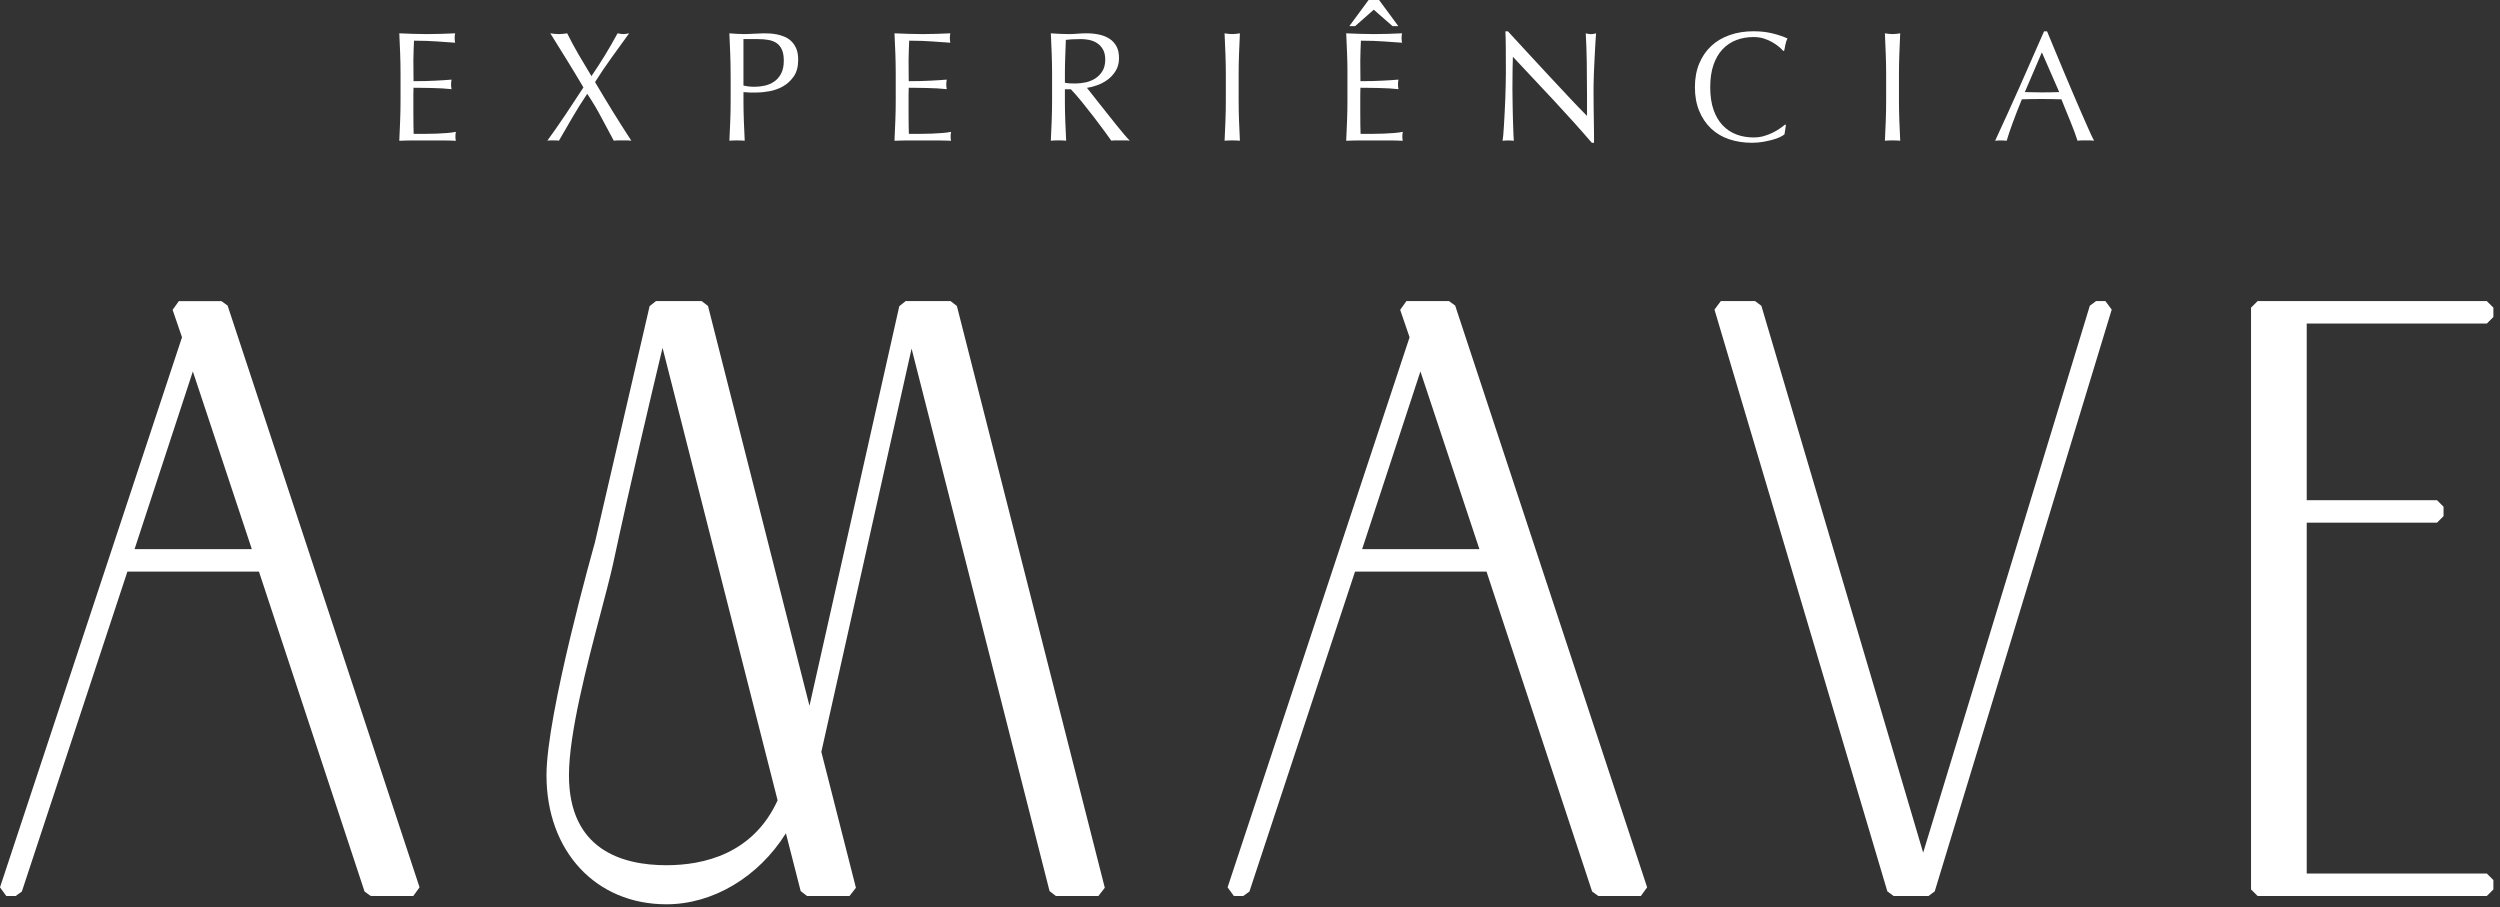 <svg xmlns="http://www.w3.org/2000/svg" width="248" height="90" viewBox="0 0 248 90" fill="none"><rect x="0" y="0" width="248" height="90" fill="#333333" stroke="none"/><path d="M22.579 30.313L21.965 29.87H17.742L17.123 30.738L18.055 33.458L0.021 87.96L0 88.022L0.624 88.883H1.553L2.168 88.44L12.637 56.706H25.689L36.151 88.401L36.164 88.44L36.778 88.883H40.996L41.62 88.022L22.591 30.352L22.579 30.313ZM24.982 54.476H13.348L19.131 36.847L24.982 54.476Z" fill="white"></path><path d="M94.924 30.355L94.299 29.868H89.843L89.21 30.373L80.3 70.018L70.235 30.355L69.609 29.868H65.073L64.442 30.368L59.007 53.847C58.96 54.017 54.212 70.786 54.212 76.904C54.212 84.442 59.103 89.706 66.106 89.706C70.717 89.706 75.233 87.015 77.963 82.662L79.427 88.394L80.052 88.881H84.274L84.908 88.066L81.477 74.588L90.429 34.58L104.115 88.394L104.741 88.881H108.962L109.596 88.066L94.934 30.397L94.924 30.355ZM66.106 85.83C61.696 85.83 56.44 84.282 56.44 76.906C56.44 72.735 58.257 65.844 59.585 60.813C60.032 59.114 60.495 57.359 60.787 56.067C62.607 47.608 64.535 39.502 65.688 34.658L65.725 34.505L77.138 79.392C74.715 84.712 69.804 85.83 66.106 85.83Z" fill="white"></path><path d="M144.355 30.313L143.74 29.869H139.517L138.898 30.738L139.83 33.458L121.797 87.96L121.775 88.022L122.4 88.883H123.329L123.943 88.44L134.418 56.706H147.464L157.939 88.44L158.554 88.883H162.771L163.396 88.022L144.366 30.352L144.355 30.313ZM146.757 54.476H135.123L140.906 36.847L146.757 54.476Z" fill="white"></path><path d="M207.928 29.869L207.312 30.326L190.778 84.584L174.738 30.371L174.725 30.331L174.105 29.869H170.705L170.076 30.71L187.212 88.379L187.223 88.42L187.844 88.881H191.308L191.924 88.425L209.462 30.777L209.482 30.715L208.857 29.869H207.928Z" fill="white"></path><path d="M246.693 32.096L247.343 31.447V30.518L246.693 29.869H223.953L223.302 30.518V88.233L223.953 88.881H246.693L247.343 88.233V87.303L246.693 86.655H228.827V51.849H241.752L242.4 51.199V50.27L241.752 49.619H228.827V32.096H246.693Z" fill="white"></path><path d="M39.695 5.29C39.669 4.629 39.642 3.967 39.611 3.305C40.075 3.326 40.538 3.344 40.999 3.359C41.459 3.374 41.922 3.382 42.388 3.382C42.854 3.382 43.314 3.374 43.768 3.359C44.223 3.344 44.684 3.326 45.149 3.305C45.118 3.46 45.102 3.615 45.102 3.771C45.102 3.926 45.118 4.081 45.149 4.236C44.818 4.216 44.515 4.195 44.241 4.174C43.967 4.154 43.677 4.133 43.372 4.112C43.067 4.092 42.733 4.073 42.372 4.058C42.01 4.044 41.576 4.035 41.069 4.035C41.059 4.366 41.047 4.682 41.03 4.982C41.016 5.282 41.007 5.623 41.007 6.006C41.007 6.41 41.011 6.803 41.016 7.184C41.02 7.567 41.024 7.856 41.024 8.053C41.478 8.053 41.888 8.048 42.249 8.038C42.611 8.028 42.942 8.015 43.242 7.999C43.542 7.984 43.819 7.968 44.071 7.952C44.324 7.937 44.565 7.919 44.793 7.898C44.762 8.053 44.746 8.214 44.746 8.379C44.746 8.534 44.762 8.689 44.793 8.845C44.525 8.814 44.212 8.788 43.855 8.767C43.498 8.747 43.141 8.734 42.784 8.728C42.427 8.723 42.091 8.718 41.775 8.713C41.459 8.708 41.209 8.705 41.022 8.705C41.022 8.798 41.019 8.899 41.014 9.008C41.009 9.117 41.006 9.254 41.006 9.419V10.023V10.954C41.006 11.544 41.009 12.03 41.014 12.411C41.019 12.794 41.027 13.082 41.037 13.28C41.377 13.28 41.739 13.28 42.122 13.28C42.515 13.28 42.9 13.271 43.278 13.257C43.654 13.242 44.011 13.221 44.349 13.195C44.684 13.169 44.976 13.13 45.225 13.079C45.204 13.152 45.191 13.231 45.186 13.319C45.181 13.407 45.178 13.487 45.178 13.56C45.178 13.725 45.193 13.86 45.224 13.964C44.759 13.943 44.296 13.933 43.835 13.933C43.376 13.933 42.906 13.933 42.432 13.933C41.956 13.933 41.485 13.933 41.02 13.933C40.556 13.933 40.085 13.943 39.609 13.964C39.64 13.303 39.668 12.642 39.694 11.986C39.72 11.329 39.733 10.659 39.733 9.978V7.31C39.734 6.624 39.721 5.952 39.695 5.29Z" fill="white"></path><path d="M58.673 7.554C59.148 6.852 59.59 6.166 59.999 5.499C60.408 4.832 60.829 4.101 61.264 3.304C61.49 3.356 61.683 3.38 61.838 3.38C61.992 3.38 62.183 3.354 62.411 3.304C61.821 4.12 61.243 4.922 60.674 5.708C60.105 6.493 59.558 7.305 59.029 8.143C59.62 9.146 60.211 10.128 60.806 11.089C61.401 12.051 62.009 13.008 62.628 13.959C62.483 13.938 62.338 13.928 62.193 13.928C62.048 13.928 61.903 13.928 61.76 13.928C61.614 13.928 61.469 13.928 61.324 13.928C61.179 13.928 61.034 13.938 60.889 13.959C60.475 13.205 60.064 12.437 59.655 11.655C59.246 10.874 58.779 10.09 58.252 9.305C57.724 10.09 57.233 10.874 56.779 11.655C56.324 12.435 55.879 13.203 55.444 13.959C55.341 13.938 55.24 13.928 55.141 13.928C55.043 13.928 54.952 13.928 54.869 13.928C54.785 13.928 54.696 13.928 54.596 13.928C54.499 13.928 54.398 13.938 54.293 13.959C54.914 13.1 55.519 12.232 56.109 11.353C56.699 10.475 57.287 9.58 57.877 8.671C57.339 7.761 56.8 6.866 56.257 5.988C55.715 5.109 55.159 4.215 54.59 3.305C54.735 3.326 54.874 3.344 55.009 3.359C55.144 3.374 55.283 3.382 55.428 3.382C55.573 3.382 55.711 3.374 55.846 3.359C55.982 3.344 56.12 3.326 56.265 3.305C56.608 3.998 56.974 4.684 57.367 5.361C57.763 6.037 58.197 6.769 58.673 7.554Z" fill="white"></path><path d="M72.477 7.321C72.477 6.638 72.464 5.97 72.438 5.313C72.412 4.656 72.384 3.986 72.353 3.305C72.601 3.326 72.852 3.344 73.106 3.359C73.359 3.374 73.61 3.382 73.859 3.382C73.983 3.382 74.133 3.377 74.309 3.367C74.485 3.357 74.663 3.349 74.844 3.344C75.025 3.34 75.197 3.331 75.364 3.321C75.528 3.312 75.668 3.307 75.782 3.307C75.937 3.307 76.128 3.312 76.356 3.321C76.584 3.331 76.824 3.364 77.078 3.414C77.332 3.465 77.582 3.543 77.831 3.646C78.079 3.75 78.304 3.9 78.506 4.096C78.708 4.293 78.871 4.537 78.995 4.832C79.119 5.127 79.18 5.491 79.18 5.926C79.18 6.609 79.034 7.161 78.739 7.585C78.444 8.009 78.082 8.34 77.653 8.578C77.225 8.816 76.768 8.977 76.288 9.058C75.807 9.142 75.38 9.182 75.008 9.182C74.77 9.182 74.553 9.181 74.356 9.176C74.159 9.171 73.959 9.158 73.752 9.137V9.989C73.752 10.672 73.765 11.343 73.791 12.005C73.817 12.667 73.844 13.319 73.876 13.959C73.638 13.938 73.385 13.928 73.116 13.928C72.847 13.928 72.594 13.938 72.356 13.959C72.388 13.319 72.415 12.667 72.441 12.005C72.467 11.343 72.48 10.67 72.48 9.989V7.321H72.477ZM73.75 8.485C74.102 8.568 74.469 8.609 74.852 8.609C75.171 8.609 75.504 8.573 75.844 8.499C76.185 8.428 76.498 8.296 76.783 8.103C77.067 7.913 77.3 7.649 77.481 7.313C77.662 6.977 77.753 6.545 77.753 6.017C77.753 5.572 77.691 5.21 77.567 4.932C77.443 4.653 77.269 4.436 77.047 4.28C76.825 4.125 76.553 4.019 76.232 3.962C75.911 3.905 75.549 3.877 75.147 3.877H73.75V8.485Z" fill="white"></path><path d="M88.819 5.29C88.793 4.629 88.765 3.967 88.734 3.305C89.199 3.326 89.662 3.344 90.123 3.359C90.583 3.374 91.045 3.382 91.512 3.382C91.978 3.382 92.437 3.374 92.892 3.359C93.347 3.344 93.808 3.326 94.272 3.305C94.242 3.46 94.225 3.615 94.225 3.771C94.225 3.926 94.242 4.081 94.272 4.236C93.942 4.216 93.638 4.195 93.365 4.174C93.091 4.154 92.801 4.133 92.496 4.112C92.191 4.092 91.857 4.073 91.495 4.058C91.133 4.044 90.7 4.035 90.193 4.035C90.183 4.366 90.17 4.682 90.154 4.982C90.139 5.282 90.131 5.623 90.131 6.006C90.131 6.41 90.134 6.803 90.139 7.184C90.144 7.567 90.147 7.856 90.147 8.053C90.602 8.053 91.011 8.048 91.373 8.038C91.735 8.028 92.066 8.015 92.366 7.999C92.665 7.984 92.942 7.968 93.195 7.952C93.448 7.937 93.689 7.919 93.917 7.898C93.886 8.053 93.87 8.214 93.87 8.379C93.87 8.534 93.886 8.689 93.917 8.845C93.648 8.814 93.335 8.788 92.978 8.767C92.621 8.747 92.265 8.734 91.908 8.728C91.551 8.723 91.215 8.718 90.899 8.713C90.583 8.708 90.333 8.705 90.146 8.705C90.146 8.798 90.144 8.899 90.138 9.008C90.133 9.117 90.129 9.254 90.129 9.419V10.023V10.954C90.129 11.544 90.133 12.03 90.138 12.411C90.143 12.794 90.151 13.082 90.16 13.28C90.501 13.28 90.863 13.28 91.246 13.28C91.639 13.28 92.023 13.271 92.401 13.257C92.779 13.242 93.135 13.221 93.472 13.195C93.808 13.169 94.1 13.13 94.349 13.079C94.328 13.152 94.315 13.231 94.31 13.319C94.305 13.407 94.302 13.487 94.302 13.56C94.302 13.725 94.316 13.86 94.347 13.964C93.883 13.943 93.42 13.933 92.959 13.933C92.499 13.933 92.03 13.933 91.556 13.933C91.08 13.933 90.609 13.933 90.144 13.933C89.68 13.933 89.209 13.943 88.733 13.964C88.764 13.303 88.791 12.642 88.817 11.986C88.844 11.329 88.857 10.659 88.857 9.978V7.31C88.857 6.624 88.844 5.952 88.819 5.29Z" fill="white"></path><path d="M104.367 7.321C104.367 6.638 104.354 5.97 104.328 5.313C104.302 4.656 104.275 3.987 104.244 3.305C104.543 3.326 104.839 3.344 105.129 3.359C105.417 3.374 105.712 3.382 106.012 3.382C106.312 3.382 106.607 3.369 106.897 3.343C107.185 3.317 107.48 3.304 107.782 3.304C108.215 3.304 108.629 3.344 109.022 3.428C109.415 3.511 109.759 3.647 110.054 3.838C110.349 4.029 110.58 4.28 110.751 4.591C110.923 4.902 111.007 5.289 111.007 5.755C111.007 6.25 110.896 6.677 110.673 7.034C110.45 7.391 110.179 7.686 109.858 7.918C109.537 8.151 109.193 8.332 108.827 8.46C108.46 8.589 108.126 8.674 107.826 8.716C107.95 8.871 108.121 9.088 108.338 9.366C108.554 9.645 108.797 9.953 109.066 10.289C109.335 10.625 109.614 10.977 109.904 11.344C110.192 11.71 110.473 12.062 110.742 12.398C111.011 12.734 111.263 13.042 111.501 13.32C111.739 13.599 111.93 13.811 112.075 13.956C111.92 13.935 111.765 13.925 111.609 13.925C111.452 13.925 111.299 13.925 111.143 13.925C110.998 13.925 110.848 13.925 110.693 13.925C110.538 13.925 110.388 13.935 110.243 13.956C110.088 13.739 109.853 13.413 109.537 12.978C109.221 12.545 108.872 12.079 108.489 11.583C108.106 11.086 107.717 10.592 107.319 10.102C106.921 9.611 106.556 9.195 106.225 8.853H105.637V9.986C105.637 10.669 105.65 11.34 105.676 12.002C105.702 12.664 105.73 13.316 105.761 13.956C105.523 13.935 105.27 13.925 105.001 13.925C104.733 13.925 104.48 13.935 104.242 13.956C104.273 13.316 104.301 12.664 104.327 12.002C104.353 11.34 104.366 10.667 104.366 9.986V7.321H104.367ZM105.64 8.206C105.785 8.237 105.943 8.258 106.113 8.268C106.284 8.278 106.472 8.283 106.679 8.283C106.998 8.283 107.332 8.247 107.679 8.174C108.025 8.102 108.344 7.975 108.633 7.794C108.923 7.613 109.162 7.37 109.353 7.064C109.544 6.759 109.64 6.373 109.64 5.908C109.64 5.505 109.565 5.171 109.415 4.907C109.265 4.643 109.071 4.435 108.833 4.28C108.595 4.125 108.336 4.019 108.057 3.962C107.779 3.905 107.505 3.877 107.236 3.877C106.874 3.877 106.574 3.886 106.336 3.9C106.098 3.917 105.896 3.934 105.732 3.956C105.71 4.524 105.691 5.088 105.67 5.646C105.649 6.203 105.639 6.762 105.639 7.321V8.206H105.64Z" fill="white"></path><path d="M121.562 5.313C121.536 4.656 121.508 3.986 121.477 3.305C121.611 3.326 121.741 3.344 121.865 3.359C121.989 3.374 122.113 3.382 122.237 3.382C122.36 3.382 122.484 3.374 122.61 3.359C122.734 3.344 122.862 3.326 122.998 3.305C122.967 3.988 122.937 4.658 122.913 5.313C122.887 5.97 122.874 6.64 122.874 7.321V9.989C122.874 10.672 122.887 11.343 122.913 12.005C122.939 12.667 122.967 13.319 122.998 13.959C122.76 13.938 122.507 13.928 122.238 13.928C121.969 13.928 121.717 13.938 121.479 13.959C121.51 13.319 121.537 12.667 121.563 12.005C121.59 11.343 121.603 10.67 121.603 9.989V7.321C121.601 6.64 121.588 5.97 121.562 5.313Z" fill="white"></path><path d="M133.668 7.306C133.668 6.624 133.655 5.952 133.629 5.29C133.603 4.629 133.575 3.967 133.544 3.305C134.009 3.326 134.471 3.344 134.933 3.359C135.392 3.374 135.855 3.382 136.321 3.382C136.787 3.382 137.247 3.374 137.702 3.359C138.156 3.344 138.618 3.326 139.082 3.305C139.051 3.46 139.035 3.615 139.035 3.771C139.035 3.926 139.051 4.081 139.082 4.236C138.751 4.216 138.448 4.195 138.174 4.174C137.901 4.154 137.61 4.133 137.306 4.112C137.001 4.093 136.667 4.073 136.305 4.058C135.943 4.044 135.51 4.035 135.003 4.035C134.993 4.366 134.98 4.682 134.964 4.982C134.949 5.282 134.941 5.623 134.941 6.006C134.941 6.41 134.944 6.803 134.949 7.184C134.954 7.567 134.957 7.856 134.957 8.053C135.412 8.053 135.821 8.048 136.183 8.038C136.545 8.028 136.875 8.015 137.175 7.999C137.475 7.984 137.752 7.968 138.005 7.952C138.257 7.937 138.499 7.919 138.727 7.898C138.696 8.053 138.68 8.214 138.68 8.379C138.68 8.534 138.696 8.689 138.727 8.845C138.458 8.814 138.145 8.788 137.788 8.767C137.431 8.747 137.074 8.734 136.717 8.728C136.36 8.723 136.025 8.718 135.708 8.713C135.394 8.708 135.143 8.705 134.956 8.705C134.956 8.798 134.952 8.899 134.947 9.008C134.942 9.117 134.939 9.254 134.939 9.419V10.023V10.954C134.939 11.544 134.942 12.03 134.947 12.411C134.952 12.794 134.96 13.082 134.97 13.28C135.311 13.28 135.673 13.28 136.056 13.28C136.448 13.28 136.833 13.271 137.211 13.257C137.588 13.242 137.945 13.221 138.282 13.195C138.618 13.169 138.909 13.13 139.159 13.079C139.138 13.152 139.125 13.231 139.12 13.319C139.115 13.407 139.111 13.487 139.111 13.56C139.111 13.725 139.126 13.86 139.157 13.964C138.693 13.943 138.23 13.933 137.769 13.933C137.309 13.933 136.84 13.933 136.365 13.933C135.889 13.933 135.418 13.933 134.954 13.933C134.489 13.933 134.018 13.943 133.542 13.964C133.573 13.303 133.601 12.642 133.627 11.986C133.653 11.329 133.666 10.659 133.666 9.978V7.306H133.668ZM134.429 2.591H133.855L135.764 0H136.804L138.712 2.591H138.138L136.277 0.962L134.429 2.591Z" fill="white"></path><path d="M154.112 9.935C152.768 8.493 151.423 7.059 150.079 5.631C150.069 5.921 150.057 6.309 150.048 6.795C150.038 7.28 150.033 7.942 150.033 8.78C150.033 8.996 150.036 9.265 150.041 9.586C150.046 9.908 150.051 10.243 150.056 10.595C150.061 10.947 150.069 11.304 150.079 11.666C150.088 12.028 150.1 12.364 150.11 12.675C150.119 12.985 150.131 13.257 150.141 13.49C150.15 13.723 150.162 13.881 150.172 13.964C150.005 13.943 149.824 13.933 149.629 13.933C149.422 13.933 149.231 13.943 149.055 13.964C149.076 13.86 149.099 13.669 149.125 13.39C149.151 13.112 149.174 12.778 149.195 12.39C149.217 12.002 149.239 11.58 149.265 11.125C149.291 10.67 149.311 10.216 149.327 9.759C149.342 9.304 149.355 8.86 149.366 8.426C149.376 7.991 149.383 7.605 149.383 7.262C149.383 6.27 149.379 5.416 149.375 4.704C149.37 3.99 149.357 3.458 149.335 3.106H149.583C150.214 3.789 150.889 4.521 151.607 5.302C152.326 6.082 153.04 6.853 153.747 7.613C154.456 8.374 155.128 9.093 155.763 9.769C156.399 10.447 156.955 11.022 157.431 11.498V9.389C157.431 8.304 157.423 7.246 157.408 6.218C157.393 5.189 157.359 4.22 157.307 3.31C157.514 3.362 157.69 3.387 157.833 3.387C157.957 3.387 158.123 3.361 158.33 3.31C158.309 3.537 158.286 3.879 158.26 4.334C158.234 4.788 158.208 5.276 158.182 5.791C158.156 6.309 158.133 6.814 158.112 7.311C158.091 7.807 158.081 8.206 158.081 8.506C158.081 8.765 158.081 9.075 158.081 9.437C158.081 9.789 158.084 10.155 158.089 10.537C158.094 10.92 158.099 11.304 158.105 11.692C158.11 12.08 158.115 12.442 158.12 12.778C158.125 13.115 158.128 13.405 158.128 13.655C158.128 13.883 158.128 14.052 158.128 14.166H157.911C156.723 12.786 155.455 11.378 154.112 9.935Z" fill="white"></path><path d="M176.579 13.596C176.377 13.694 176.134 13.782 175.851 13.86C175.565 13.938 175.247 14.007 174.897 14.07C174.545 14.132 174.178 14.163 173.795 14.163C172.979 14.163 172.224 14.046 171.532 13.814C170.839 13.581 170.241 13.227 169.74 12.752C169.238 12.276 168.846 11.695 168.562 11.006C168.277 10.318 168.135 9.536 168.135 8.656C168.135 7.776 168.277 6.994 168.562 6.306C168.847 5.618 169.245 5.036 169.757 4.56C170.268 4.084 170.881 3.723 171.595 3.475C172.309 3.225 173.094 3.102 173.953 3.102C174.636 3.102 175.259 3.172 175.823 3.31C176.387 3.45 176.885 3.618 177.319 3.814C177.236 3.959 177.169 4.154 177.117 4.404C177.065 4.652 177.024 4.858 176.993 5.025L176.9 5.056C176.797 4.932 176.652 4.792 176.465 4.637C176.279 4.482 176.062 4.332 175.813 4.187C175.565 4.042 175.287 3.92 174.975 3.822C174.666 3.724 174.323 3.675 173.952 3.675C173.341 3.675 172.775 3.773 172.253 3.97C171.732 4.167 171.276 4.469 170.888 4.878C170.5 5.287 170.198 5.804 169.98 6.43C169.763 7.055 169.654 7.797 169.654 8.656C169.654 9.515 169.763 10.256 169.98 10.88C170.197 11.506 170.5 12.023 170.888 12.432C171.276 12.841 171.73 13.143 172.253 13.34C172.775 13.537 173.342 13.635 173.952 13.635C174.325 13.635 174.667 13.588 174.983 13.496C175.298 13.404 175.588 13.293 175.852 13.162C176.116 13.034 176.354 12.893 176.566 12.743C176.778 12.594 176.955 12.461 177.101 12.347L177.162 12.409L177.022 13.325C176.928 13.407 176.781 13.498 176.579 13.596Z" fill="white"></path><path d="M187.065 5.313C187.039 4.656 187.012 3.986 186.981 3.305C187.114 3.326 187.245 3.344 187.369 3.359C187.492 3.374 187.616 3.382 187.74 3.382C187.864 3.382 187.988 3.374 188.113 3.359C188.237 3.344 188.366 3.326 188.501 3.305C188.47 3.988 188.441 4.658 188.416 5.313C188.39 5.97 188.377 6.64 188.377 7.321V9.989C188.377 10.672 188.39 11.343 188.416 12.005C188.443 12.667 188.47 13.319 188.501 13.959C188.263 13.938 188.011 13.928 187.742 13.928C187.473 13.928 187.22 13.938 186.982 13.959C187.013 13.319 187.041 12.667 187.067 12.005C187.093 11.343 187.106 10.67 187.106 9.989V7.321C187.105 6.64 187.091 5.97 187.065 5.313Z" fill="white"></path><path d="M207.733 13.961C207.588 13.94 207.451 13.93 207.322 13.93C207.193 13.93 207.056 13.93 206.911 13.93C206.766 13.93 206.629 13.93 206.501 13.93C206.372 13.93 206.235 13.94 206.09 13.961C206.018 13.723 205.919 13.436 205.795 13.1C205.671 12.765 205.534 12.413 205.384 12.046C205.234 11.679 205.081 11.306 204.926 10.93C204.771 10.553 204.626 10.193 204.493 9.852C204.162 9.842 203.826 9.834 203.484 9.829C203.143 9.825 202.801 9.821 202.46 9.821C202.139 9.821 201.825 9.825 201.515 9.829C201.205 9.834 200.889 9.842 200.568 9.852C200.237 10.659 199.937 11.427 199.669 12.155C199.4 12.884 199.198 13.487 199.064 13.963C198.888 13.941 198.697 13.932 198.49 13.932C198.283 13.932 198.093 13.941 197.917 13.963C198.754 12.153 199.571 10.354 200.368 8.565C201.163 6.775 201.965 4.956 202.772 3.105H203.067C203.314 3.705 203.583 4.353 203.873 5.052C204.162 5.75 204.457 6.456 204.757 7.17C205.057 7.883 205.357 8.591 205.656 9.295C205.956 9.999 206.238 10.652 206.502 11.257C206.766 11.862 207.004 12.403 207.216 12.877C207.426 13.35 207.599 13.712 207.733 13.961ZM200.862 9.137C201.131 9.137 201.409 9.142 201.699 9.151C201.988 9.161 202.268 9.166 202.537 9.166C202.827 9.166 203.116 9.165 203.406 9.158C203.696 9.153 203.984 9.145 204.274 9.135L202.553 5.194L200.862 9.137Z" fill="white"></path></svg>